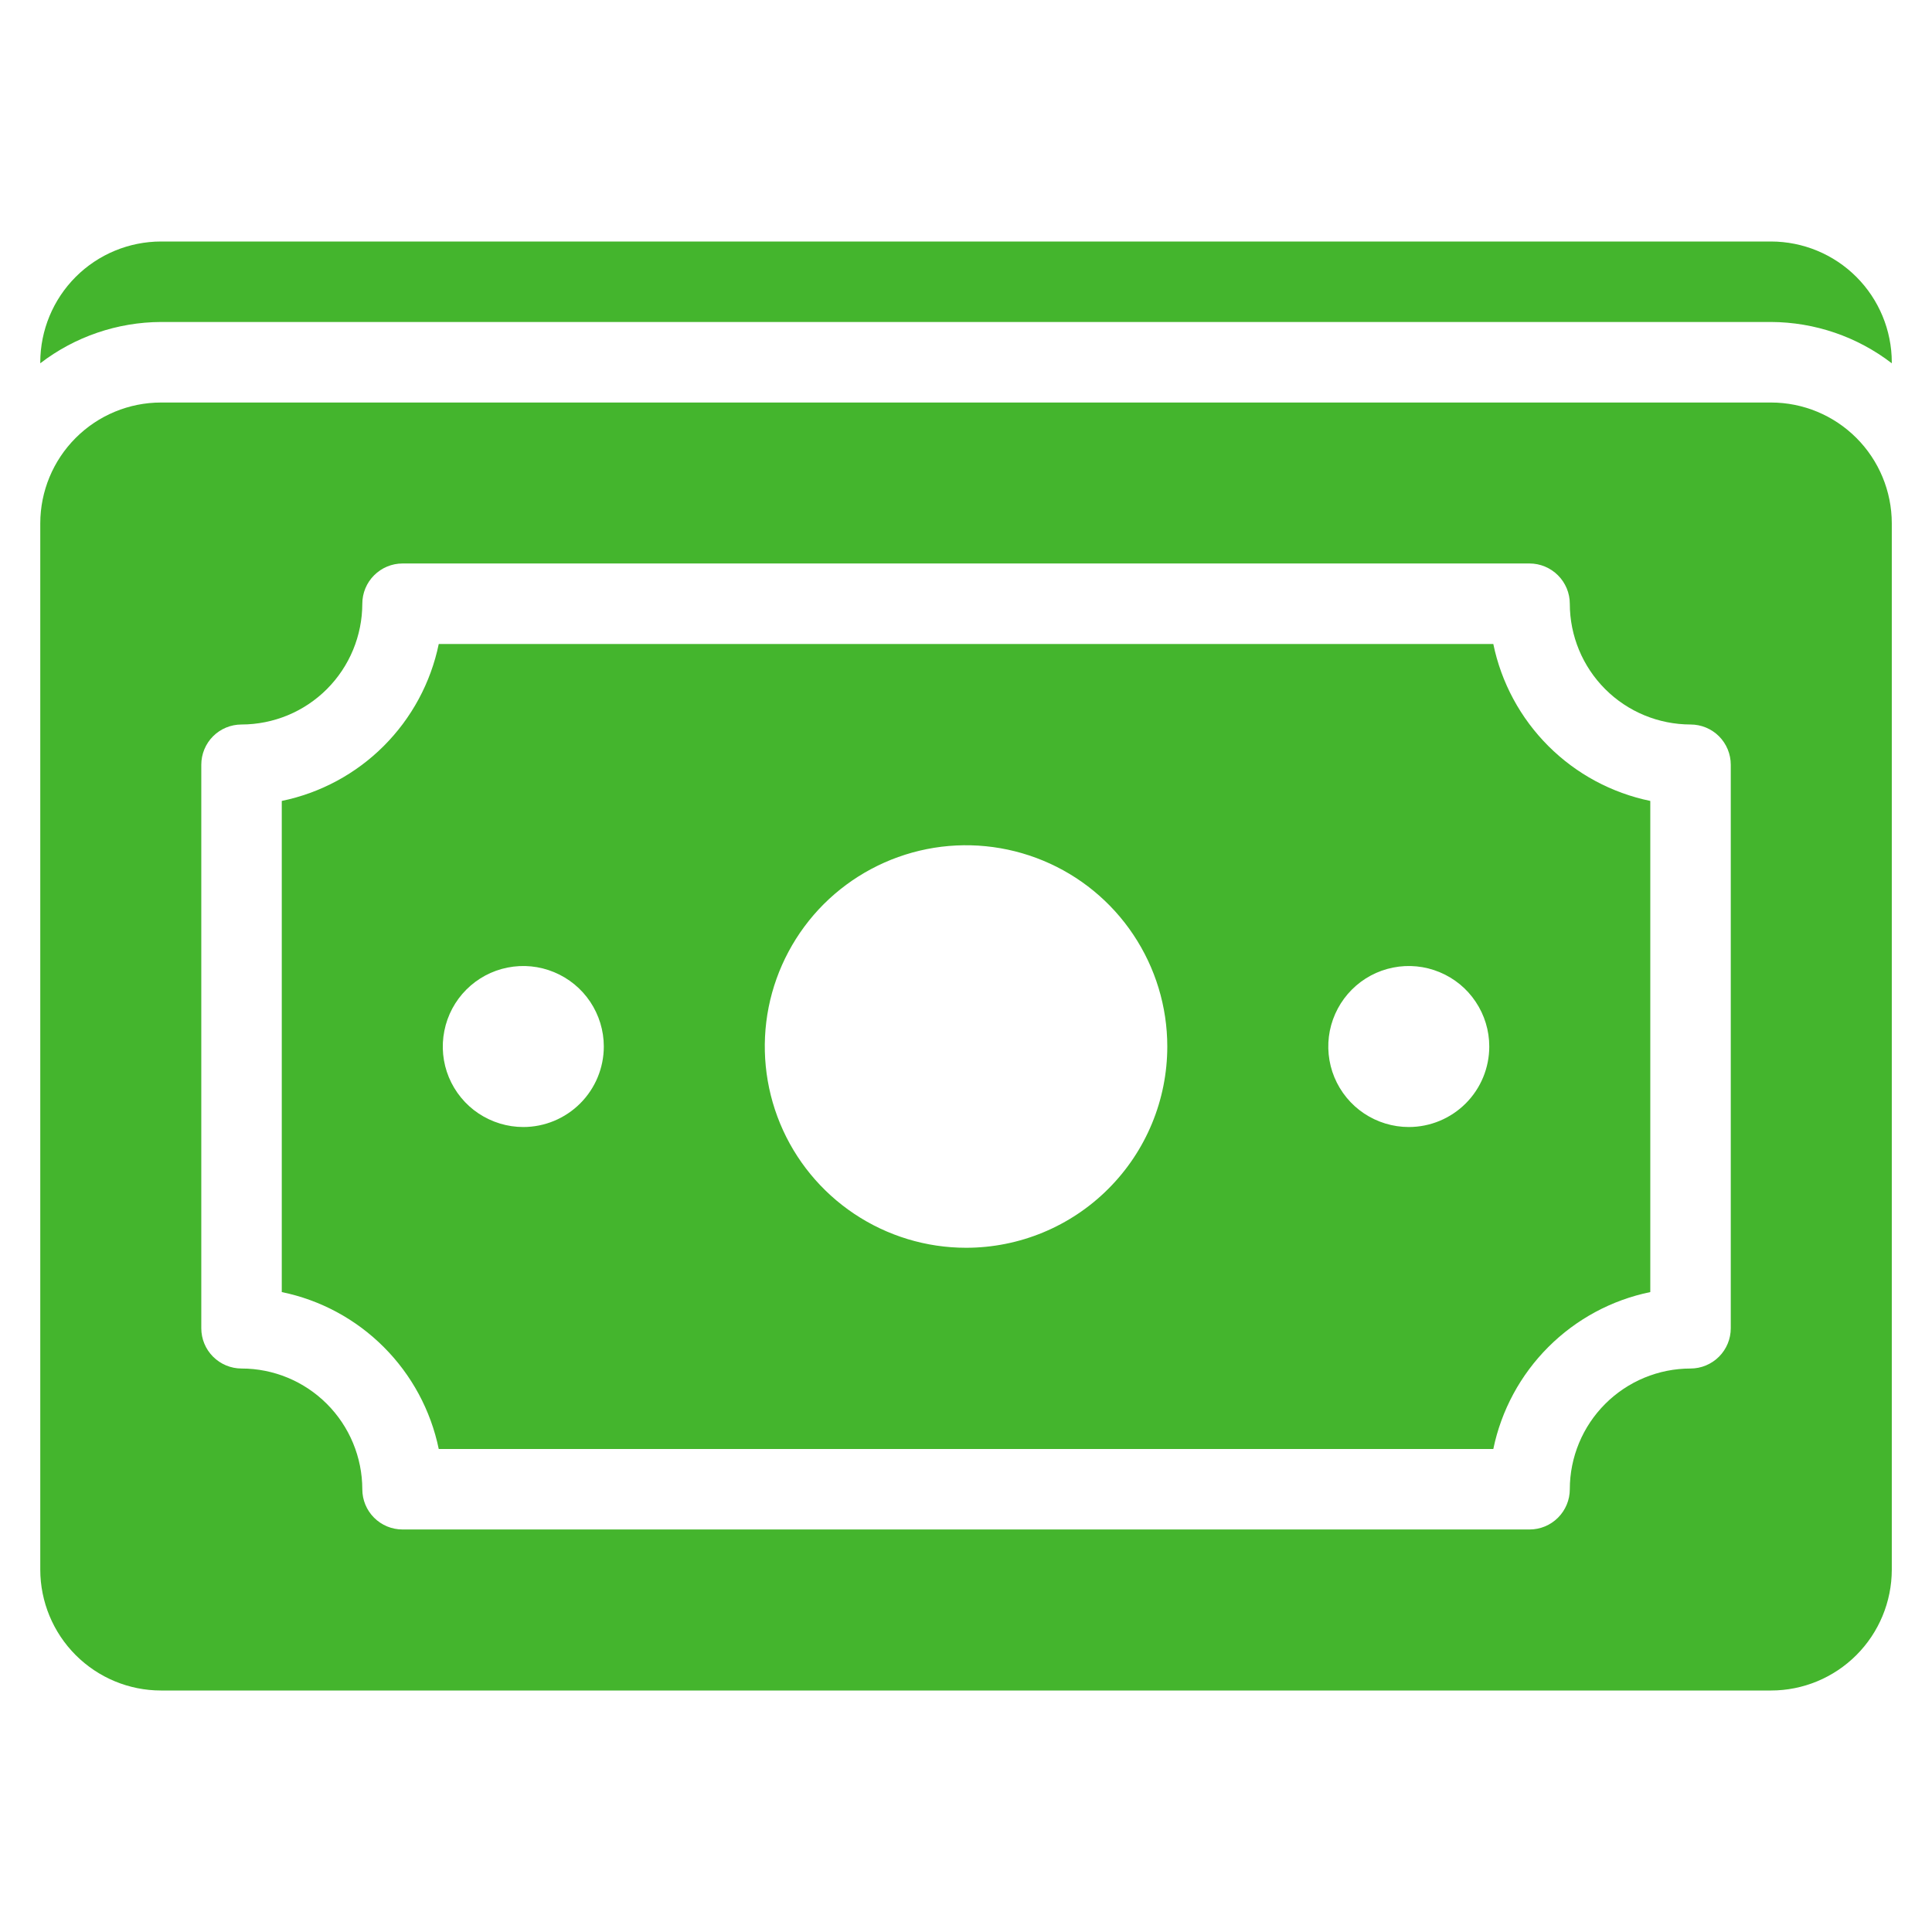 <svg width="32" height="32" viewBox="0 0 32 32" fill="none" xmlns="http://www.w3.org/2000/svg">
<path d="M29.334 4H2.667C2.137 4.001 1.629 4.211 1.254 4.586C0.879 4.961 0.668 5.47 0.667 6V6.017C1.241 5.576 1.944 5.336 2.667 5.333H29.334C30.058 5.336 30.76 5.576 31.334 6.017V6C31.333 5.47 31.122 4.961 30.747 4.586C30.372 4.211 29.864 4.001 29.334 4Z" fill="#44B52D"/>
<path d="M29.334 6.667H2.667C2.137 6.667 1.629 6.878 1.254 7.253C0.879 7.628 0.668 8.136 0.667 8.667V26C0.668 26.53 0.879 27.039 1.254 27.414C1.629 27.789 2.137 28 2.667 28H29.334C29.864 28 30.372 27.789 30.747 27.414C31.122 27.039 31.333 26.53 31.334 26V8.667C31.333 8.136 31.122 7.628 30.747 7.253C30.372 6.878 29.864 6.667 29.334 6.667ZM28.667 22C28.667 22.177 28.597 22.346 28.472 22.471C28.347 22.596 28.177 22.667 28.001 22.667C27.47 22.667 26.962 22.878 26.587 23.253C26.212 23.628 26.001 24.137 26.001 24.667C26.001 24.844 25.93 25.013 25.805 25.138C25.68 25.263 25.511 25.333 25.334 25.333H6.667C6.49 25.333 6.321 25.263 6.196 25.138C6.071 25.013 6.001 24.844 6.001 24.667C6 24.137 5.789 23.628 5.414 23.253C5.039 22.878 4.531 22.667 4.001 22.667C3.824 22.667 3.654 22.596 3.529 22.471C3.404 22.346 3.334 22.177 3.334 22V12.667C3.334 12.49 3.404 12.32 3.529 12.195C3.654 12.07 3.824 12 4.001 12C4.531 11.999 5.039 11.789 5.414 11.414C5.789 11.039 6 10.53 6.001 10C6.001 9.823 6.071 9.654 6.196 9.529C6.321 9.404 6.49 9.333 6.667 9.333H25.334C25.511 9.333 25.68 9.404 25.805 9.529C25.93 9.654 26.001 9.823 26.001 10C26.001 10.53 26.212 11.039 26.587 11.414C26.962 11.789 27.47 11.999 28.001 12C28.177 12 28.347 12.07 28.472 12.195C28.597 12.32 28.667 12.49 28.667 12.667V22Z" fill="#44B52D"/>
<path d="M24.734 10.667H7.267C7.135 11.307 6.818 11.894 6.356 12.356C5.894 12.818 5.307 13.134 4.667 13.266V21.401C5.307 21.532 5.894 21.849 6.356 22.311C6.818 22.773 7.135 23.36 7.267 24H24.734C24.866 23.36 25.183 22.773 25.645 22.311C26.107 21.849 26.694 21.532 27.334 21.401V13.266C26.694 13.134 26.107 12.818 25.645 12.356C25.183 11.894 24.866 11.307 24.734 10.667ZM8.667 18.667C8.404 18.667 8.146 18.588 7.926 18.442C7.707 18.296 7.536 18.087 7.435 17.844C7.334 17.6 7.308 17.332 7.36 17.073C7.411 16.815 7.538 16.577 7.724 16.391C7.911 16.204 8.148 16.077 8.407 16.026C8.666 15.974 8.934 16.001 9.177 16.102C9.421 16.203 9.629 16.373 9.776 16.593C9.922 16.812 10.001 17.07 10.001 17.333C10.001 17.687 9.86 18.026 9.61 18.276C9.36 18.526 9.021 18.667 8.667 18.667ZM16.001 20.667C15.341 20.667 14.697 20.471 14.149 20.105C13.601 19.739 13.173 19.218 12.921 18.609C12.669 18 12.603 17.33 12.731 16.683C12.86 16.037 13.177 15.443 13.643 14.976C14.11 14.51 14.704 14.193 15.35 14.064C15.997 13.935 16.667 14.002 17.276 14.254C17.885 14.506 18.406 14.933 18.772 15.482C19.138 16.03 19.334 16.674 19.334 17.333C19.334 18.218 18.983 19.065 18.358 19.69C17.733 20.316 16.885 20.667 16.001 20.667ZM23.334 18.667C23.07 18.667 22.812 18.588 22.593 18.442C22.374 18.296 22.203 18.087 22.102 17.844C22.001 17.6 21.975 17.332 22.026 17.073C22.078 16.815 22.205 16.577 22.391 16.391C22.578 16.204 22.815 16.077 23.074 16.026C23.332 15.974 23.601 16.001 23.844 16.102C24.088 16.203 24.296 16.373 24.442 16.593C24.589 16.812 24.667 17.07 24.667 17.333C24.667 17.687 24.527 18.026 24.277 18.276C24.027 18.526 23.688 18.667 23.334 18.667Z" fill="#44B52D"/>
</svg>
